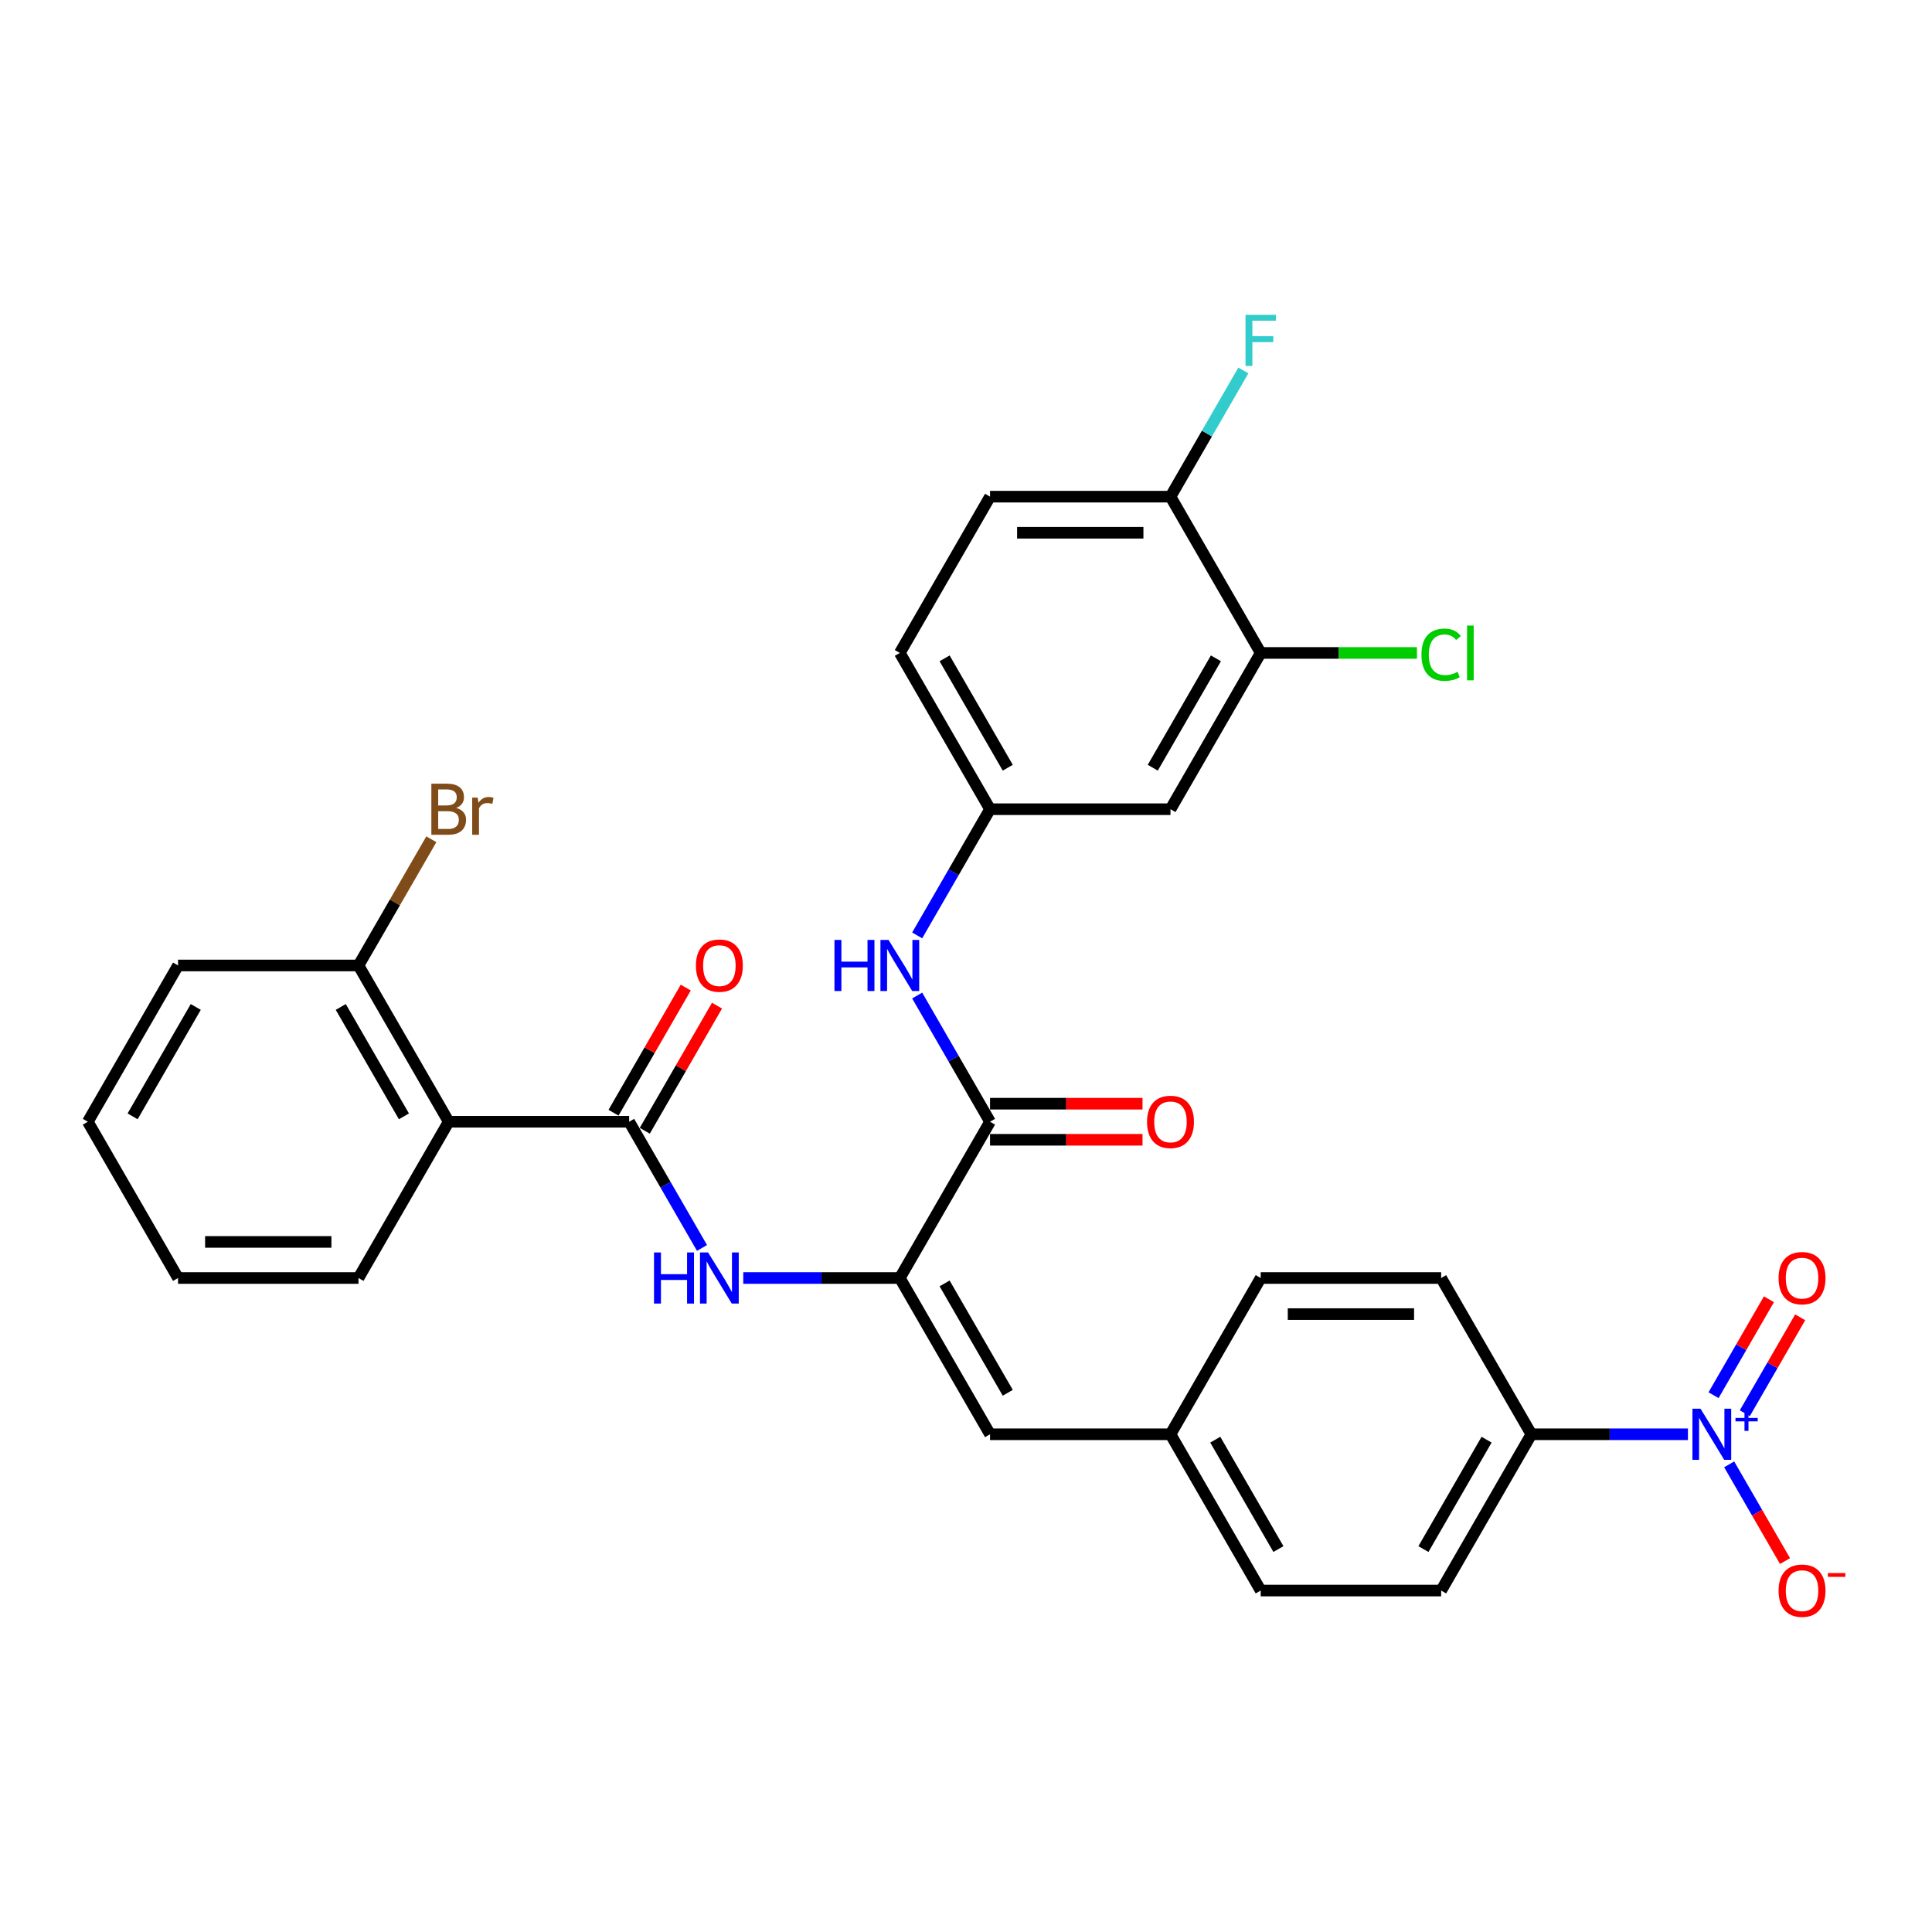 <?xml version='1.0' encoding='iso-8859-1'?>
<svg version='1.1' baseProfile='full'
              xmlns='http://www.w3.org/2000/svg'
                      xmlns:rdkit='http://www.rdkit.org/xml'
                      xmlns:xlink='http://www.w3.org/1999/xlink'
                  xml:space='preserve'
width='1000px' height='1000px' viewBox='0 0 1000 1000'>
<!-- END OF HEADER -->
<rect style='opacity:1.0;fill:#FFFFFF;stroke:none' width='1000' height='1000' x='0' y='0'> </rect>
<path class='bond-7' d='M 873.667,742.381 L 833.151,742.381' style='fill:none;fill-rule:evenodd;stroke:#0000FF;stroke-width:6px;stroke-linecap:butt;stroke-linejoin:miter;stroke-opacity:1' />
<path class='bond-7' d='M 833.151,742.381 L 792.635,742.381' style='fill:none;fill-rule:evenodd;stroke:#000000;stroke-width:6px;stroke-linecap:butt;stroke-linejoin:miter;stroke-opacity:1' />
<path class='bond-10' d='M 895.016,757.941 L 909.469,782.974' style='fill:none;fill-rule:evenodd;stroke:#0000FF;stroke-width:6px;stroke-linecap:butt;stroke-linejoin:miter;stroke-opacity:1' />
<path class='bond-10' d='M 909.469,782.974 L 923.921,808.006' style='fill:none;fill-rule:evenodd;stroke:#FF0000;stroke-width:6px;stroke-linecap:butt;stroke-linejoin:miter;stroke-opacity:1' />
<path class='bond-11' d='M 903.105,731.491 L 917.439,706.665' style='fill:none;fill-rule:evenodd;stroke:#0000FF;stroke-width:6px;stroke-linecap:butt;stroke-linejoin:miter;stroke-opacity:1' />
<path class='bond-11' d='M 917.439,706.665 L 931.772,681.838' style='fill:none;fill-rule:evenodd;stroke:#FF0000;stroke-width:6px;stroke-linecap:butt;stroke-linejoin:miter;stroke-opacity:1' />
<path class='bond-11' d='M 886.928,722.152 L 901.262,697.325' style='fill:none;fill-rule:evenodd;stroke:#0000FF;stroke-width:6px;stroke-linecap:butt;stroke-linejoin:miter;stroke-opacity:1' />
<path class='bond-11' d='M 901.262,697.325 L 915.595,672.498' style='fill:none;fill-rule:evenodd;stroke:#FF0000;stroke-width:6px;stroke-linecap:butt;stroke-linejoin:miter;stroke-opacity:1' />
<path class='bond-0' d='M 325.647,580.612 L 344.505,613.274' style='fill:none;fill-rule:evenodd;stroke:#000000;stroke-width:6px;stroke-linecap:butt;stroke-linejoin:miter;stroke-opacity:1' />
<path class='bond-0' d='M 344.505,613.274 L 363.362,645.937' style='fill:none;fill-rule:evenodd;stroke:#0000FF;stroke-width:6px;stroke-linecap:butt;stroke-linejoin:miter;stroke-opacity:1' />
<path class='bond-3' d='M 325.647,580.612 L 232.25,580.612' style='fill:none;fill-rule:evenodd;stroke:#000000;stroke-width:6px;stroke-linecap:butt;stroke-linejoin:miter;stroke-opacity:1' />
<path class='bond-14' d='M 333.736,585.282 L 352.432,552.9' style='fill:none;fill-rule:evenodd;stroke:#000000;stroke-width:6px;stroke-linecap:butt;stroke-linejoin:miter;stroke-opacity:1' />
<path class='bond-14' d='M 352.432,552.9 L 371.127,520.518' style='fill:none;fill-rule:evenodd;stroke:#FF0000;stroke-width:6px;stroke-linecap:butt;stroke-linejoin:miter;stroke-opacity:1' />
<path class='bond-14' d='M 317.559,575.942 L 336.255,543.56' style='fill:none;fill-rule:evenodd;stroke:#000000;stroke-width:6px;stroke-linecap:butt;stroke-linejoin:miter;stroke-opacity:1' />
<path class='bond-14' d='M 336.255,543.56 L 354.95,511.178' style='fill:none;fill-rule:evenodd;stroke:#FF0000;stroke-width:6px;stroke-linecap:butt;stroke-linejoin:miter;stroke-opacity:1' />
<path class='bond-1' d='M 465.744,661.497 L 512.442,742.381' style='fill:none;fill-rule:evenodd;stroke:#000000;stroke-width:6px;stroke-linecap:butt;stroke-linejoin:miter;stroke-opacity:1' />
<path class='bond-1' d='M 488.925,664.29 L 521.615,720.909' style='fill:none;fill-rule:evenodd;stroke:#000000;stroke-width:6px;stroke-linecap:butt;stroke-linejoin:miter;stroke-opacity:1' />
<path class='bond-2' d='M 465.744,661.497 L 512.442,580.612' style='fill:none;fill-rule:evenodd;stroke:#000000;stroke-width:6px;stroke-linecap:butt;stroke-linejoin:miter;stroke-opacity:1' />
<path class='bond-4' d='M 465.744,661.497 L 425.228,661.497' style='fill:none;fill-rule:evenodd;stroke:#000000;stroke-width:6px;stroke-linecap:butt;stroke-linejoin:miter;stroke-opacity:1' />
<path class='bond-4' d='M 425.228,661.497 L 384.712,661.497' style='fill:none;fill-rule:evenodd;stroke:#0000FF;stroke-width:6px;stroke-linecap:butt;stroke-linejoin:miter;stroke-opacity:1' />
<path class='bond-6' d='M 512.442,580.612 L 493.585,547.95' style='fill:none;fill-rule:evenodd;stroke:#000000;stroke-width:6px;stroke-linecap:butt;stroke-linejoin:miter;stroke-opacity:1' />
<path class='bond-6' d='M 493.585,547.95 L 474.727,515.287' style='fill:none;fill-rule:evenodd;stroke:#0000FF;stroke-width:6px;stroke-linecap:butt;stroke-linejoin:miter;stroke-opacity:1' />
<path class='bond-16' d='M 512.442,589.952 L 551.903,589.952' style='fill:none;fill-rule:evenodd;stroke:#000000;stroke-width:6px;stroke-linecap:butt;stroke-linejoin:miter;stroke-opacity:1' />
<path class='bond-16' d='M 551.903,589.952 L 591.363,589.952' style='fill:none;fill-rule:evenodd;stroke:#FF0000;stroke-width:6px;stroke-linecap:butt;stroke-linejoin:miter;stroke-opacity:1' />
<path class='bond-16' d='M 512.442,571.272 L 551.903,571.272' style='fill:none;fill-rule:evenodd;stroke:#000000;stroke-width:6px;stroke-linecap:butt;stroke-linejoin:miter;stroke-opacity:1' />
<path class='bond-16' d='M 551.903,571.272 L 591.363,571.272' style='fill:none;fill-rule:evenodd;stroke:#FF0000;stroke-width:6px;stroke-linecap:butt;stroke-linejoin:miter;stroke-opacity:1' />
<path class='bond-13' d='M 232.25,580.612 L 185.551,499.727' style='fill:none;fill-rule:evenodd;stroke:#000000;stroke-width:6px;stroke-linecap:butt;stroke-linejoin:miter;stroke-opacity:1' />
<path class='bond-13' d='M 209.068,577.819 L 176.379,521.2' style='fill:none;fill-rule:evenodd;stroke:#000000;stroke-width:6px;stroke-linecap:butt;stroke-linejoin:miter;stroke-opacity:1' />
<path class='bond-27' d='M 232.25,580.612 L 185.551,661.497' style='fill:none;fill-rule:evenodd;stroke:#000000;stroke-width:6px;stroke-linecap:butt;stroke-linejoin:miter;stroke-opacity:1' />
<path class='bond-5' d='M 512.442,742.381 L 605.84,742.381' style='fill:none;fill-rule:evenodd;stroke:#000000;stroke-width:6px;stroke-linecap:butt;stroke-linejoin:miter;stroke-opacity:1' />
<path class='bond-12' d='M 474.727,484.167 L 493.585,451.505' style='fill:none;fill-rule:evenodd;stroke:#0000FF;stroke-width:6px;stroke-linecap:butt;stroke-linejoin:miter;stroke-opacity:1' />
<path class='bond-12' d='M 493.585,451.505 L 512.442,418.843' style='fill:none;fill-rule:evenodd;stroke:#000000;stroke-width:6px;stroke-linecap:butt;stroke-linejoin:miter;stroke-opacity:1' />
<path class='bond-18' d='M 792.635,742.381 L 745.936,823.266' style='fill:none;fill-rule:evenodd;stroke:#000000;stroke-width:6px;stroke-linecap:butt;stroke-linejoin:miter;stroke-opacity:1' />
<path class='bond-18' d='M 769.453,745.174 L 736.764,801.794' style='fill:none;fill-rule:evenodd;stroke:#000000;stroke-width:6px;stroke-linecap:butt;stroke-linejoin:miter;stroke-opacity:1' />
<path class='bond-19' d='M 792.635,742.381 L 745.936,661.497' style='fill:none;fill-rule:evenodd;stroke:#000000;stroke-width:6px;stroke-linecap:butt;stroke-linejoin:miter;stroke-opacity:1' />
<path class='bond-8' d='M 652.539,337.958 L 605.84,418.843' style='fill:none;fill-rule:evenodd;stroke:#000000;stroke-width:6px;stroke-linecap:butt;stroke-linejoin:miter;stroke-opacity:1' />
<path class='bond-8' d='M 629.357,340.751 L 596.668,397.37' style='fill:none;fill-rule:evenodd;stroke:#000000;stroke-width:6px;stroke-linecap:butt;stroke-linejoin:miter;stroke-opacity:1' />
<path class='bond-21' d='M 652.539,337.958 L 692.971,337.958' style='fill:none;fill-rule:evenodd;stroke:#000000;stroke-width:6px;stroke-linecap:butt;stroke-linejoin:miter;stroke-opacity:1' />
<path class='bond-21' d='M 692.971,337.958 L 733.402,337.958' style='fill:none;fill-rule:evenodd;stroke:#00CC00;stroke-width:6px;stroke-linecap:butt;stroke-linejoin:miter;stroke-opacity:1' />
<path class='bond-33' d='M 652.539,337.958 L 605.84,257.073' style='fill:none;fill-rule:evenodd;stroke:#000000;stroke-width:6px;stroke-linecap:butt;stroke-linejoin:miter;stroke-opacity:1' />
<path class='bond-9' d='M 605.84,418.843 L 512.442,418.843' style='fill:none;fill-rule:evenodd;stroke:#000000;stroke-width:6px;stroke-linecap:butt;stroke-linejoin:miter;stroke-opacity:1' />
<path class='bond-22' d='M 512.442,418.843 L 465.744,337.958' style='fill:none;fill-rule:evenodd;stroke:#000000;stroke-width:6px;stroke-linecap:butt;stroke-linejoin:miter;stroke-opacity:1' />
<path class='bond-22' d='M 521.615,397.37 L 488.925,340.751' style='fill:none;fill-rule:evenodd;stroke:#000000;stroke-width:6px;stroke-linecap:butt;stroke-linejoin:miter;stroke-opacity:1' />
<path class='bond-23' d='M 185.551,499.727 L 204.409,467.065' style='fill:none;fill-rule:evenodd;stroke:#000000;stroke-width:6px;stroke-linecap:butt;stroke-linejoin:miter;stroke-opacity:1' />
<path class='bond-23' d='M 204.409,467.065 L 223.266,434.403' style='fill:none;fill-rule:evenodd;stroke:#7F4C19;stroke-width:6px;stroke-linecap:butt;stroke-linejoin:miter;stroke-opacity:1' />
<path class='bond-28' d='M 185.551,499.727 L 92.153,499.727' style='fill:none;fill-rule:evenodd;stroke:#000000;stroke-width:6px;stroke-linecap:butt;stroke-linejoin:miter;stroke-opacity:1' />
<path class='bond-15' d='M 605.84,257.073 L 512.442,257.073' style='fill:none;fill-rule:evenodd;stroke:#000000;stroke-width:6px;stroke-linecap:butt;stroke-linejoin:miter;stroke-opacity:1' />
<path class='bond-15' d='M 591.83,275.753 L 526.452,275.753' style='fill:none;fill-rule:evenodd;stroke:#000000;stroke-width:6px;stroke-linecap:butt;stroke-linejoin:miter;stroke-opacity:1' />
<path class='bond-24' d='M 605.84,257.073 L 624.698,224.411' style='fill:none;fill-rule:evenodd;stroke:#000000;stroke-width:6px;stroke-linecap:butt;stroke-linejoin:miter;stroke-opacity:1' />
<path class='bond-24' d='M 624.698,224.411 L 643.555,191.749' style='fill:none;fill-rule:evenodd;stroke:#33CCCC;stroke-width:6px;stroke-linecap:butt;stroke-linejoin:miter;stroke-opacity:1' />
<path class='bond-17' d='M 605.84,742.381 L 652.539,661.497' style='fill:none;fill-rule:evenodd;stroke:#000000;stroke-width:6px;stroke-linecap:butt;stroke-linejoin:miter;stroke-opacity:1' />
<path class='bond-31' d='M 605.84,742.381 L 652.539,823.266' style='fill:none;fill-rule:evenodd;stroke:#000000;stroke-width:6px;stroke-linecap:butt;stroke-linejoin:miter;stroke-opacity:1' />
<path class='bond-31' d='M 629.022,745.174 L 661.711,801.794' style='fill:none;fill-rule:evenodd;stroke:#000000;stroke-width:6px;stroke-linecap:butt;stroke-linejoin:miter;stroke-opacity:1' />
<path class='bond-26' d='M 745.936,823.266 L 652.539,823.266' style='fill:none;fill-rule:evenodd;stroke:#000000;stroke-width:6px;stroke-linecap:butt;stroke-linejoin:miter;stroke-opacity:1' />
<path class='bond-25' d='M 745.936,661.497 L 652.539,661.497' style='fill:none;fill-rule:evenodd;stroke:#000000;stroke-width:6px;stroke-linecap:butt;stroke-linejoin:miter;stroke-opacity:1' />
<path class='bond-25' d='M 731.927,680.176 L 666.548,680.176' style='fill:none;fill-rule:evenodd;stroke:#000000;stroke-width:6px;stroke-linecap:butt;stroke-linejoin:miter;stroke-opacity:1' />
<path class='bond-20' d='M 512.442,257.073 L 465.744,337.958' style='fill:none;fill-rule:evenodd;stroke:#000000;stroke-width:6px;stroke-linecap:butt;stroke-linejoin:miter;stroke-opacity:1' />
<path class='bond-29' d='M 185.551,661.497 L 92.153,661.497' style='fill:none;fill-rule:evenodd;stroke:#000000;stroke-width:6px;stroke-linecap:butt;stroke-linejoin:miter;stroke-opacity:1' />
<path class='bond-29' d='M 171.541,642.817 L 106.163,642.817' style='fill:none;fill-rule:evenodd;stroke:#000000;stroke-width:6px;stroke-linecap:butt;stroke-linejoin:miter;stroke-opacity:1' />
<path class='bond-32' d='M 92.153,499.727 L 45.455,580.612' style='fill:none;fill-rule:evenodd;stroke:#000000;stroke-width:6px;stroke-linecap:butt;stroke-linejoin:miter;stroke-opacity:1' />
<path class='bond-32' d='M 101.325,521.2 L 68.636,577.819' style='fill:none;fill-rule:evenodd;stroke:#000000;stroke-width:6px;stroke-linecap:butt;stroke-linejoin:miter;stroke-opacity:1' />
<path class='bond-30' d='M 92.153,661.497 L 45.455,580.612' style='fill:none;fill-rule:evenodd;stroke:#000000;stroke-width:6px;stroke-linecap:butt;stroke-linejoin:miter;stroke-opacity:1' />
<path  class='atom-0' d='M 880.186 729.156
L 888.853 743.166
Q 889.713 744.548, 891.095 747.051
Q 892.477 749.554, 892.552 749.704
L 892.552 729.156
L 896.064 729.156
L 896.064 755.607
L 892.44 755.607
L 883.137 740.289
Q 882.054 738.496, 880.896 736.441
Q 879.775 734.387, 879.439 733.752
L 879.439 755.607
L 876.002 755.607
L 876.002 729.156
L 880.186 729.156
' fill='#0000FF'/>
<path  class='atom-0' d='M 898.283 733.924
L 902.943 733.924
L 902.943 729.017
L 905.014 729.017
L 905.014 733.924
L 909.798 733.924
L 909.798 735.699
L 905.014 735.699
L 905.014 740.631
L 902.943 740.631
L 902.943 735.699
L 898.283 735.699
L 898.283 733.924
' fill='#0000FF'/>
<path  class='atom-5' d='M 338.517 648.272
L 342.104 648.272
L 342.104 659.517
L 355.628 659.517
L 355.628 648.272
L 359.214 648.272
L 359.214 674.722
L 355.628 674.722
L 355.628 662.505
L 342.104 662.505
L 342.104 674.722
L 338.517 674.722
L 338.517 648.272
' fill='#0000FF'/>
<path  class='atom-5' d='M 366.499 648.272
L 375.167 662.281
Q 376.026 663.664, 377.408 666.167
Q 378.791 668.67, 378.865 668.819
L 378.865 648.272
L 382.377 648.272
L 382.377 674.722
L 378.753 674.722
L 369.451 659.405
Q 368.367 657.611, 367.209 655.557
Q 366.088 653.502, 365.752 652.867
L 365.752 674.722
L 362.315 674.722
L 362.315 648.272
L 366.499 648.272
' fill='#0000FF'/>
<path  class='atom-7' d='M 431.915 486.502
L 435.502 486.502
L 435.502 497.747
L 449.025 497.747
L 449.025 486.502
L 452.612 486.502
L 452.612 512.953
L 449.025 512.953
L 449.025 500.736
L 435.502 500.736
L 435.502 512.953
L 431.915 512.953
L 431.915 486.502
' fill='#0000FF'/>
<path  class='atom-7' d='M 459.897 486.502
L 468.564 500.512
Q 469.424 501.894, 470.806 504.397
Q 472.188 506.9, 472.263 507.05
L 472.263 486.502
L 475.775 486.502
L 475.775 512.953
L 472.151 512.953
L 462.848 497.635
Q 461.765 495.842, 460.607 493.787
Q 459.486 491.733, 459.15 491.097
L 459.15 512.953
L 455.713 512.953
L 455.713 486.502
L 459.897 486.502
' fill='#0000FF'/>
<path  class='atom-11' d='M 920.59 823.341
Q 920.59 816.99, 923.728 813.441
Q 926.866 809.892, 932.732 809.892
Q 938.597 809.892, 941.735 813.441
Q 944.873 816.99, 944.873 823.341
Q 944.873 829.767, 941.698 833.428
Q 938.522 837.052, 932.732 837.052
Q 926.904 837.052, 923.728 833.428
Q 920.59 829.804, 920.59 823.341
M 932.732 834.063
Q 936.766 834.063, 938.933 831.373
Q 941.137 828.646, 941.137 823.341
Q 941.137 818.148, 938.933 815.533
Q 936.766 812.88, 932.732 812.88
Q 928.697 812.88, 926.493 815.495
Q 924.326 818.111, 924.326 823.341
Q 924.326 828.683, 926.493 831.373
Q 928.697 834.063, 932.732 834.063
' fill='#FF0000'/>
<path  class='atom-11' d='M 946.106 814.209
L 955.155 814.209
L 955.155 816.181
L 946.106 816.181
L 946.106 814.209
' fill='#FF0000'/>
<path  class='atom-12' d='M 920.59 661.571
Q 920.59 655.22, 923.728 651.671
Q 926.866 648.122, 932.732 648.122
Q 938.597 648.122, 941.735 651.671
Q 944.873 655.22, 944.873 661.571
Q 944.873 667.997, 941.698 671.658
Q 938.522 675.282, 932.732 675.282
Q 926.904 675.282, 923.728 671.658
Q 920.59 668.035, 920.59 661.571
M 932.732 672.294
Q 936.766 672.294, 938.933 669.604
Q 941.137 666.876, 941.137 661.571
Q 941.137 656.379, 938.933 653.763
Q 936.766 651.111, 932.732 651.111
Q 928.697 651.111, 926.493 653.726
Q 924.326 656.341, 924.326 661.571
Q 924.326 666.914, 926.493 669.604
Q 928.697 672.294, 932.732 672.294
' fill='#FF0000'/>
<path  class='atom-15' d='M 360.204 499.802
Q 360.204 493.451, 363.343 489.902
Q 366.481 486.353, 372.346 486.353
Q 378.211 486.353, 381.35 489.902
Q 384.488 493.451, 384.488 499.802
Q 384.488 506.228, 381.312 509.889
Q 378.137 513.513, 372.346 513.513
Q 366.518 513.513, 363.343 509.889
Q 360.204 506.265, 360.204 499.802
M 372.346 510.524
Q 376.381 510.524, 378.548 507.834
Q 380.752 505.107, 380.752 499.802
Q 380.752 494.609, 378.548 491.994
Q 376.381 489.342, 372.346 489.342
Q 368.311 489.342, 366.107 491.957
Q 363.94 494.572, 363.94 499.802
Q 363.94 505.144, 366.107 507.834
Q 368.311 510.524, 372.346 510.524
' fill='#FF0000'/>
<path  class='atom-17' d='M 593.698 580.687
Q 593.698 574.336, 596.836 570.787
Q 599.975 567.238, 605.84 567.238
Q 611.705 567.238, 614.844 570.787
Q 617.982 574.336, 617.982 580.687
Q 617.982 587.113, 614.806 590.774
Q 611.631 594.398, 605.84 594.398
Q 600.012 594.398, 596.836 590.774
Q 593.698 587.15, 593.698 580.687
M 605.84 591.409
Q 609.875 591.409, 612.042 588.719
Q 614.246 585.992, 614.246 580.687
Q 614.246 575.494, 612.042 572.879
Q 609.875 570.226, 605.84 570.226
Q 601.805 570.226, 599.601 572.841
Q 597.434 575.457, 597.434 580.687
Q 597.434 586.029, 599.601 588.719
Q 601.805 591.409, 605.84 591.409
' fill='#FF0000'/>
<path  class='atom-22' d='M 735.737 338.873
Q 735.737 332.298, 738.801 328.861
Q 741.902 325.387, 747.767 325.387
Q 753.221 325.387, 756.135 329.235
L 753.67 331.252
Q 751.54 328.45, 747.767 328.45
Q 743.77 328.45, 741.64 331.14
Q 739.548 333.793, 739.548 338.873
Q 739.548 344.104, 741.715 346.793
Q 743.919 349.483, 748.178 349.483
Q 751.092 349.483, 754.492 347.727
L 755.538 350.529
Q 754.155 351.426, 752.063 351.949
Q 749.971 352.472, 747.655 352.472
Q 741.902 352.472, 738.801 348.96
Q 735.737 345.449, 735.737 338.873
' fill='#00CC00'/>
<path  class='atom-22' d='M 759.348 323.78
L 762.785 323.78
L 762.785 352.136
L 759.348 352.136
L 759.348 323.78
' fill='#00CC00'/>
<path  class='atom-24' d='M 236.116 418.17
Q 238.657 418.88, 239.927 420.449
Q 241.235 421.981, 241.235 424.26
Q 241.235 427.921, 238.881 430.013
Q 236.565 432.068, 232.156 432.068
L 223.265 432.068
L 223.265 405.618
L 231.073 405.618
Q 235.593 405.618, 237.872 407.448
Q 240.151 409.279, 240.151 412.641
Q 240.151 416.639, 236.116 418.17
M 226.814 408.606
L 226.814 416.9
L 231.073 416.9
Q 233.688 416.9, 235.033 415.854
Q 236.415 414.771, 236.415 412.641
Q 236.415 408.606, 231.073 408.606
L 226.814 408.606
M 232.156 429.079
Q 234.734 429.079, 236.116 427.846
Q 237.499 426.613, 237.499 424.26
Q 237.499 422.093, 235.967 421.01
Q 234.473 419.889, 231.596 419.889
L 226.814 419.889
L 226.814 429.079
L 232.156 429.079
' fill='#7F4C19'/>
<path  class='atom-24' d='M 247.249 412.865
L 247.66 415.518
Q 249.678 412.529, 252.965 412.529
Q 254.011 412.529, 255.431 412.903
L 254.871 416.041
Q 253.264 415.667, 252.368 415.667
Q 250.798 415.667, 249.752 416.302
Q 248.744 416.9, 247.922 418.357
L 247.922 432.068
L 244.41 432.068
L 244.41 412.865
L 247.249 412.865
' fill='#7F4C19'/>
<path  class='atom-25' d='M 644.675 162.964
L 660.403 162.964
L 660.403 165.99
L 648.224 165.99
L 648.224 174.022
L 659.058 174.022
L 659.058 177.085
L 648.224 177.085
L 648.224 189.414
L 644.675 189.414
L 644.675 162.964
' fill='#33CCCC'/>
</svg>
